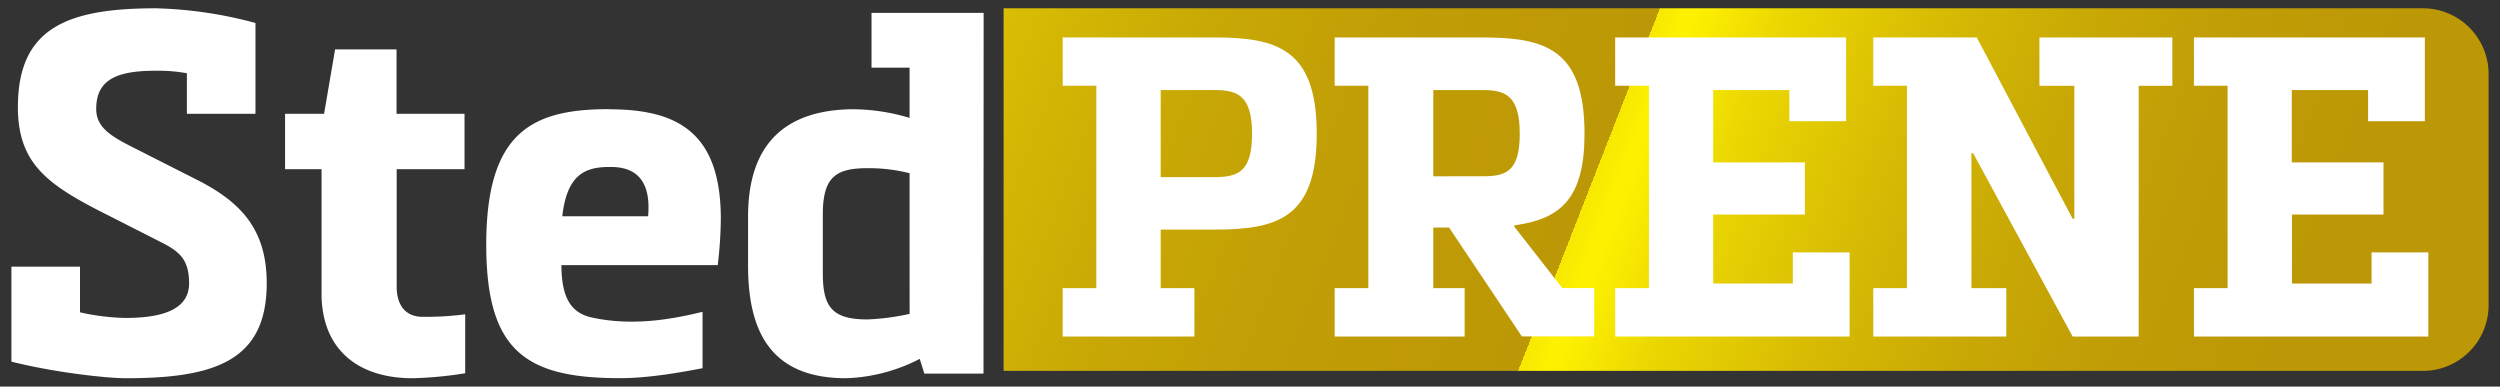 <svg id="Layer_1" data-name="Layer 1" xmlns="http://www.w3.org/2000/svg" xmlns:xlink="http://www.w3.org/1999/xlink" viewBox="0 0 753.51 116.53"><rect x="0" y="0" width="753.51" height="116.53" fill="#333333" stroke="none"/><defs><style>.cls-1{fill:url(#linear-gradient);}.cls-2{fill:#fff;}</style><linearGradient id="linear-gradient" x1="220.91" y1="-59.06" x2="1043.49" y2="262.42" gradientUnits="userSpaceOnUse"><stop offset="0" stop-color="#fff200"/><stop offset="0.05" stop-color="#ebd702"/><stop offset="0.12" stop-color="#d7bb04"/><stop offset="0.18" stop-color="#c8a805"/><stop offset="0.25" stop-color="#c09c06"/><stop offset="0.32" stop-color="#bd9806"/><stop offset="0.32" stop-color="#c29e06"/><stop offset="0.32" stop-color="#e3cb03"/><stop offset="0.32" stop-color="#f7e801"/><stop offset="0.33" stop-color="#fff200"/><stop offset="0.36" stop-color="#ebd702"/><stop offset="0.41" stop-color="#d7bb04"/><stop offset="0.46" stop-color="#c8a805"/><stop offset="0.51" stop-color="#c09c06"/><stop offset="0.56" stop-color="#bd9806"/></linearGradient></defs><title>white_stedair_prene</title><path class="cls-1" d="M730.26,2.5H302.49V111.79H730.26A19.81,19.81,0,0,0,750.07,92V22.31A19.81,19.81,0,0,0,730.26,2.5Z"/><path class="cls-2" d="M360,86.85v14.58H320.3V86.85h10.14v-61H320.3V11.29h45.76c18.77,0,30.81,3.42,30.81,29s-12,28.91-30.81,28.91H349.84V86.85Zm6.08-33.47c7,0,11.29-1.52,11.29-13.06S373,27.14,366.06,27.14H349.84V53.38Z"/><path class="cls-2" d="M441.45,86.85v14.58H402.28V86.85h10.14v-61H402.28V11.29h44.5c18.89,0,30.8,3.42,30.8,29,0,19.53-7.22,25.49-20.28,27.51l-.89.13v.38l14.46,18.51h9.63v14.58H458.7L436.76,68.59H432V86.85Zm5.33-33.72c6.84,0,11.28-1.14,11.28-12.81s-4.44-13.18-11.28-13.18H432v26Z"/><path class="cls-2" d="M486.82,101.43V86.85H497v-61H486.82V11.29h69.6V36.52H539.31V27.14H516.36v21.8H544V64.66H516.36v20.8h24V76.07h17.12v25.36Z"/><path class="cls-2" d="M654.75,11.29V25.87H644.61v75.56H624.7l-30-55.27h-.51V86.85h10.52v14.58H564.61V86.85h10.15v-61H564.61V11.29H595.8l28.9,54.64h.51V25.87H614.69V11.29Z"/><path class="cls-2" d="M661.26,101.43V86.85h10.15v-61H661.26V11.29h69.6V36.52H713.75V27.14h-23v21.8h27.64V64.66H690.8v20.8h24V76.07h17.12v25.36Z"/><path class="cls-2" d="M119.56,86.49c0,5,2.3,9,7.8,9a90.3,90.3,0,0,0,12.85-.76V112.5A115.69,115.69,0,0,1,124.3,114c-15.46,0-26.93-7.8-27.38-24.63V51h-11V34.31H97.68L101,14.88h18.52V34.31h20.49V51H119.56V86.49M60,54.51,41.23,45C33.28,41.05,29,38.44,29,32.79,29,23.61,35.86,21.32,47,21.32a48.61,48.61,0,0,1,9.33.76V34.31H77V6.93A126.25,126.25,0,0,0,47,2.5c-26.94,0-41.61,6-41.61,29.84C5.43,48.55,13.53,55,29,63.07l19.89,10.1c5.36,2.75,8.1,5.21,8.1,12.25,0,7.5-7.33,10.41-19.11,10.41a67,67,0,0,1-13.77-1.7V80.37H3.44V109C16.75,112.34,32.35,114,37.86,114c26.61,0,42.53-5.06,42.53-28.61C80.39,69.5,73,61.25,60,54.51M183.6,32.94c20.65,0,33.66,7,33.66,33.05a127.55,127.55,0,0,1-.93,13.92H169.22c0,11.78,4.28,14.85,9.79,15.92,11.16,2.29,22.18.76,32.74-1.85v17c-6.43,1.22-16.07,3-24.94,3-28.45,0-40.25-8.26-40.25-40.23,0-34.11,13.93-40.85,37-40.85m11.78,32.28c.92-10.26-3.22-14.85-11.17-14.85h-.61c-7.5,0-12.71,2.61-14.08,14.85h25.86m101.09,47.42H278.59l-1.38-4.43A52,52,0,0,1,255,114c-23.26,0-29.53-14.83-29.53-34V65.22C225.5,43,237,33.39,256.25,32.93a59.82,59.82,0,0,1,17.9,2.61V20.4H262.68V3.87h33.79ZM274.15,52.21a50.08,50.08,0,0,0-12.69-1.52C252,50.69,248,53.28,248,64.61V82.36c0,10.1,2.75,13.92,13.47,13.92a70.92,70.92,0,0,0,12.69-1.68Z"/></svg>